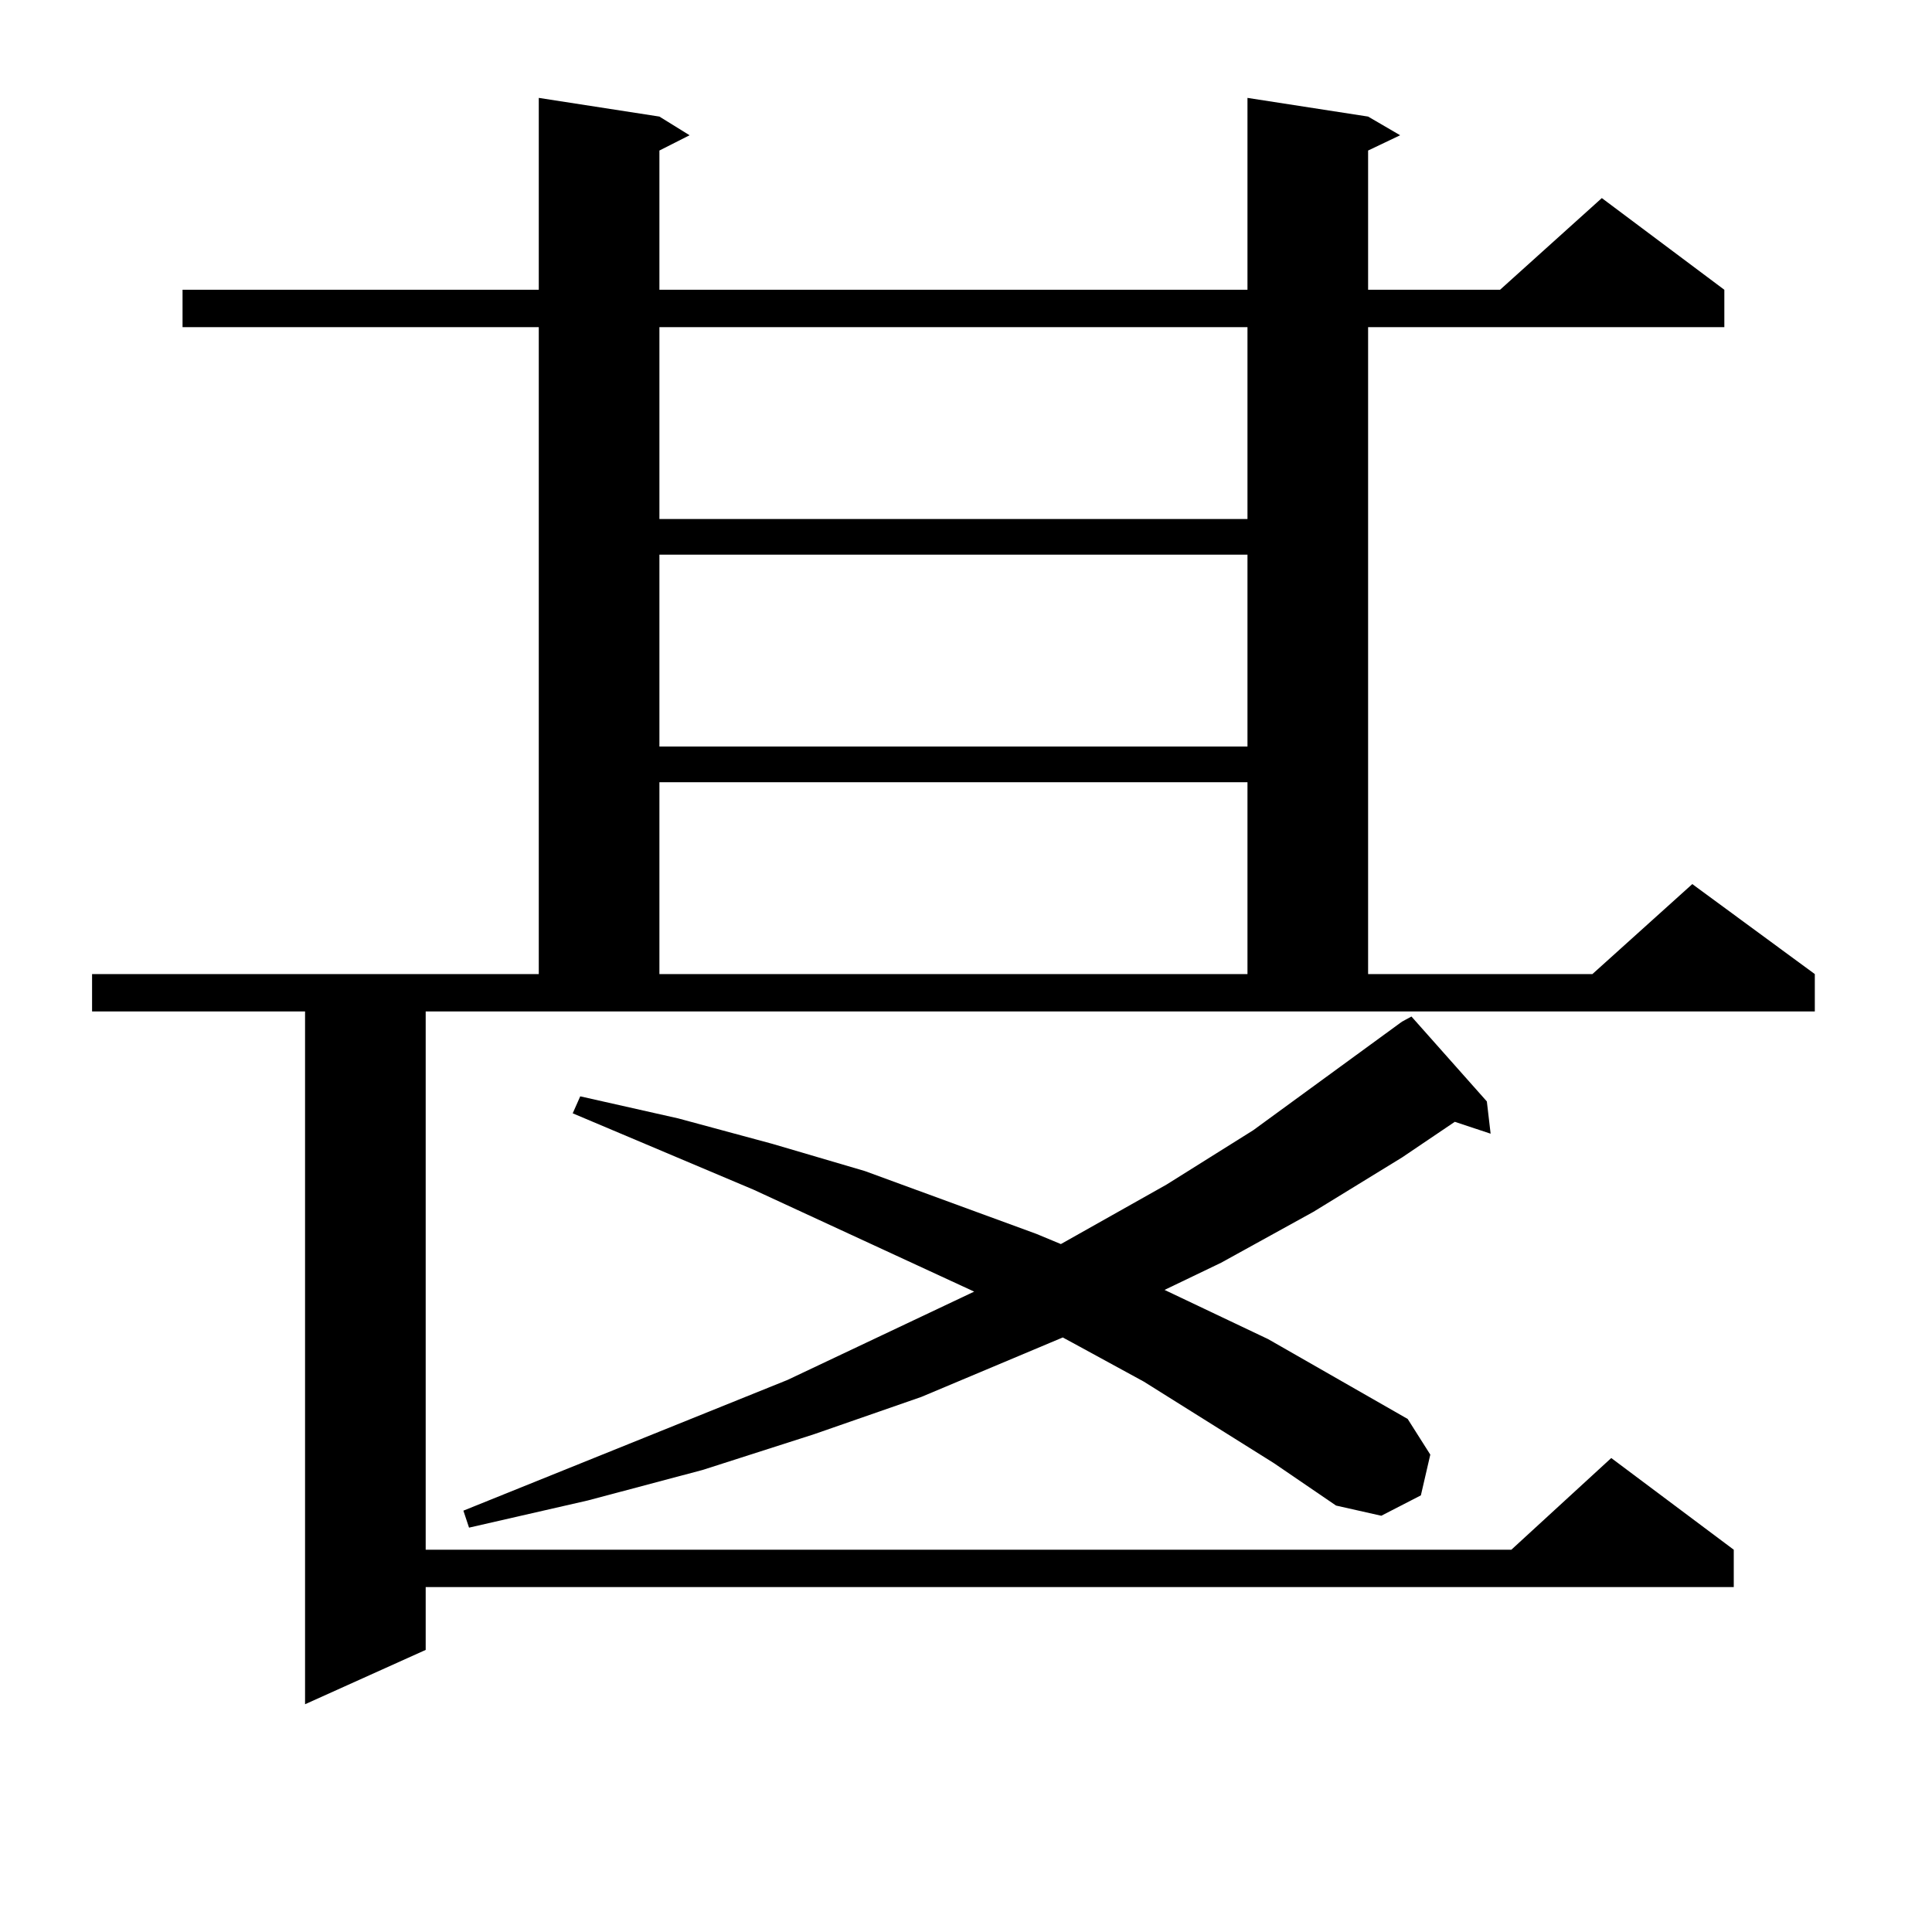 <?xml version="1.0" encoding="utf-8"?>
<!-- Generator: Adobe Illustrator 16.0.0, SVG Export Plug-In . SVG Version: 6.00 Build 0)  -->
<!DOCTYPE svg PUBLIC "-//W3C//DTD SVG 1.1//EN" "http://www.w3.org/Graphics/SVG/1.1/DTD/svg11.dtd">
<svg version="1.1" id="图层_1" xmlns="http://www.w3.org/2000/svg" xmlns:xlink="http://www.w3.org/1999/xlink" x="0px" y="0px"
	 width="1000px" height="1000px" viewBox="0 0 1000 1000" enable-background="new 0 0 1000 1000" xml:space="preserve">
<path d="M220.336,802.133h561.938l51.706-47.461l63.413,47.461v19.336H220.336v32.52l-62.438,28.125V523.519H47.657v-19.336h231.214
	V169.32H94.485v-19.336h184.386V50.668l62.438,9.668l15.609,9.668l-15.609,7.91v72.07h304.383V50.668l62.438,9.668l16.585,9.668
	l-16.585,7.91v72.07h68.291l52.682-47.461l63.413,47.461v19.336H708.129v334.863h116.095l51.706-46.582l63.413,46.582v19.336
	H220.336V802.133z M659.35,757.308l-67.315-42.188l-37.072-20.215l-4.878-2.637l-73.169,30.762l-55.608,19.336l-57.56,18.457
	l-59.511,15.82l-61.462,14.063l-2.927-8.789l167.801-67.676l96.583-45.703l-114.144-52.734l-93.656-39.551l3.902-8.789l50.73,11.426
	l48.779,13.184l47.804,14.063l88.778,32.52l12.683,5.273l54.633-30.762l44.877-28.125l77.071-56.25l4.878-2.637l39.023,43.945
	l1.951,16.699l-18.536-6.152l-27.316,18.457l-45.853,28.125l-47.804,26.367l-29.268,14.063l53.657,25.488l72.193,41.309
	l11.707,18.457l-4.878,21.094l-20.487,10.547l-23.414-5.273L659.35,757.308z M341.309,169.32v99.316h304.383V169.32H341.309z
	 M341.309,287.094v99.316h304.383v-99.316H341.309z M341.309,404.867v99.316h304.383v-99.316H341.309z"/>
</svg>
